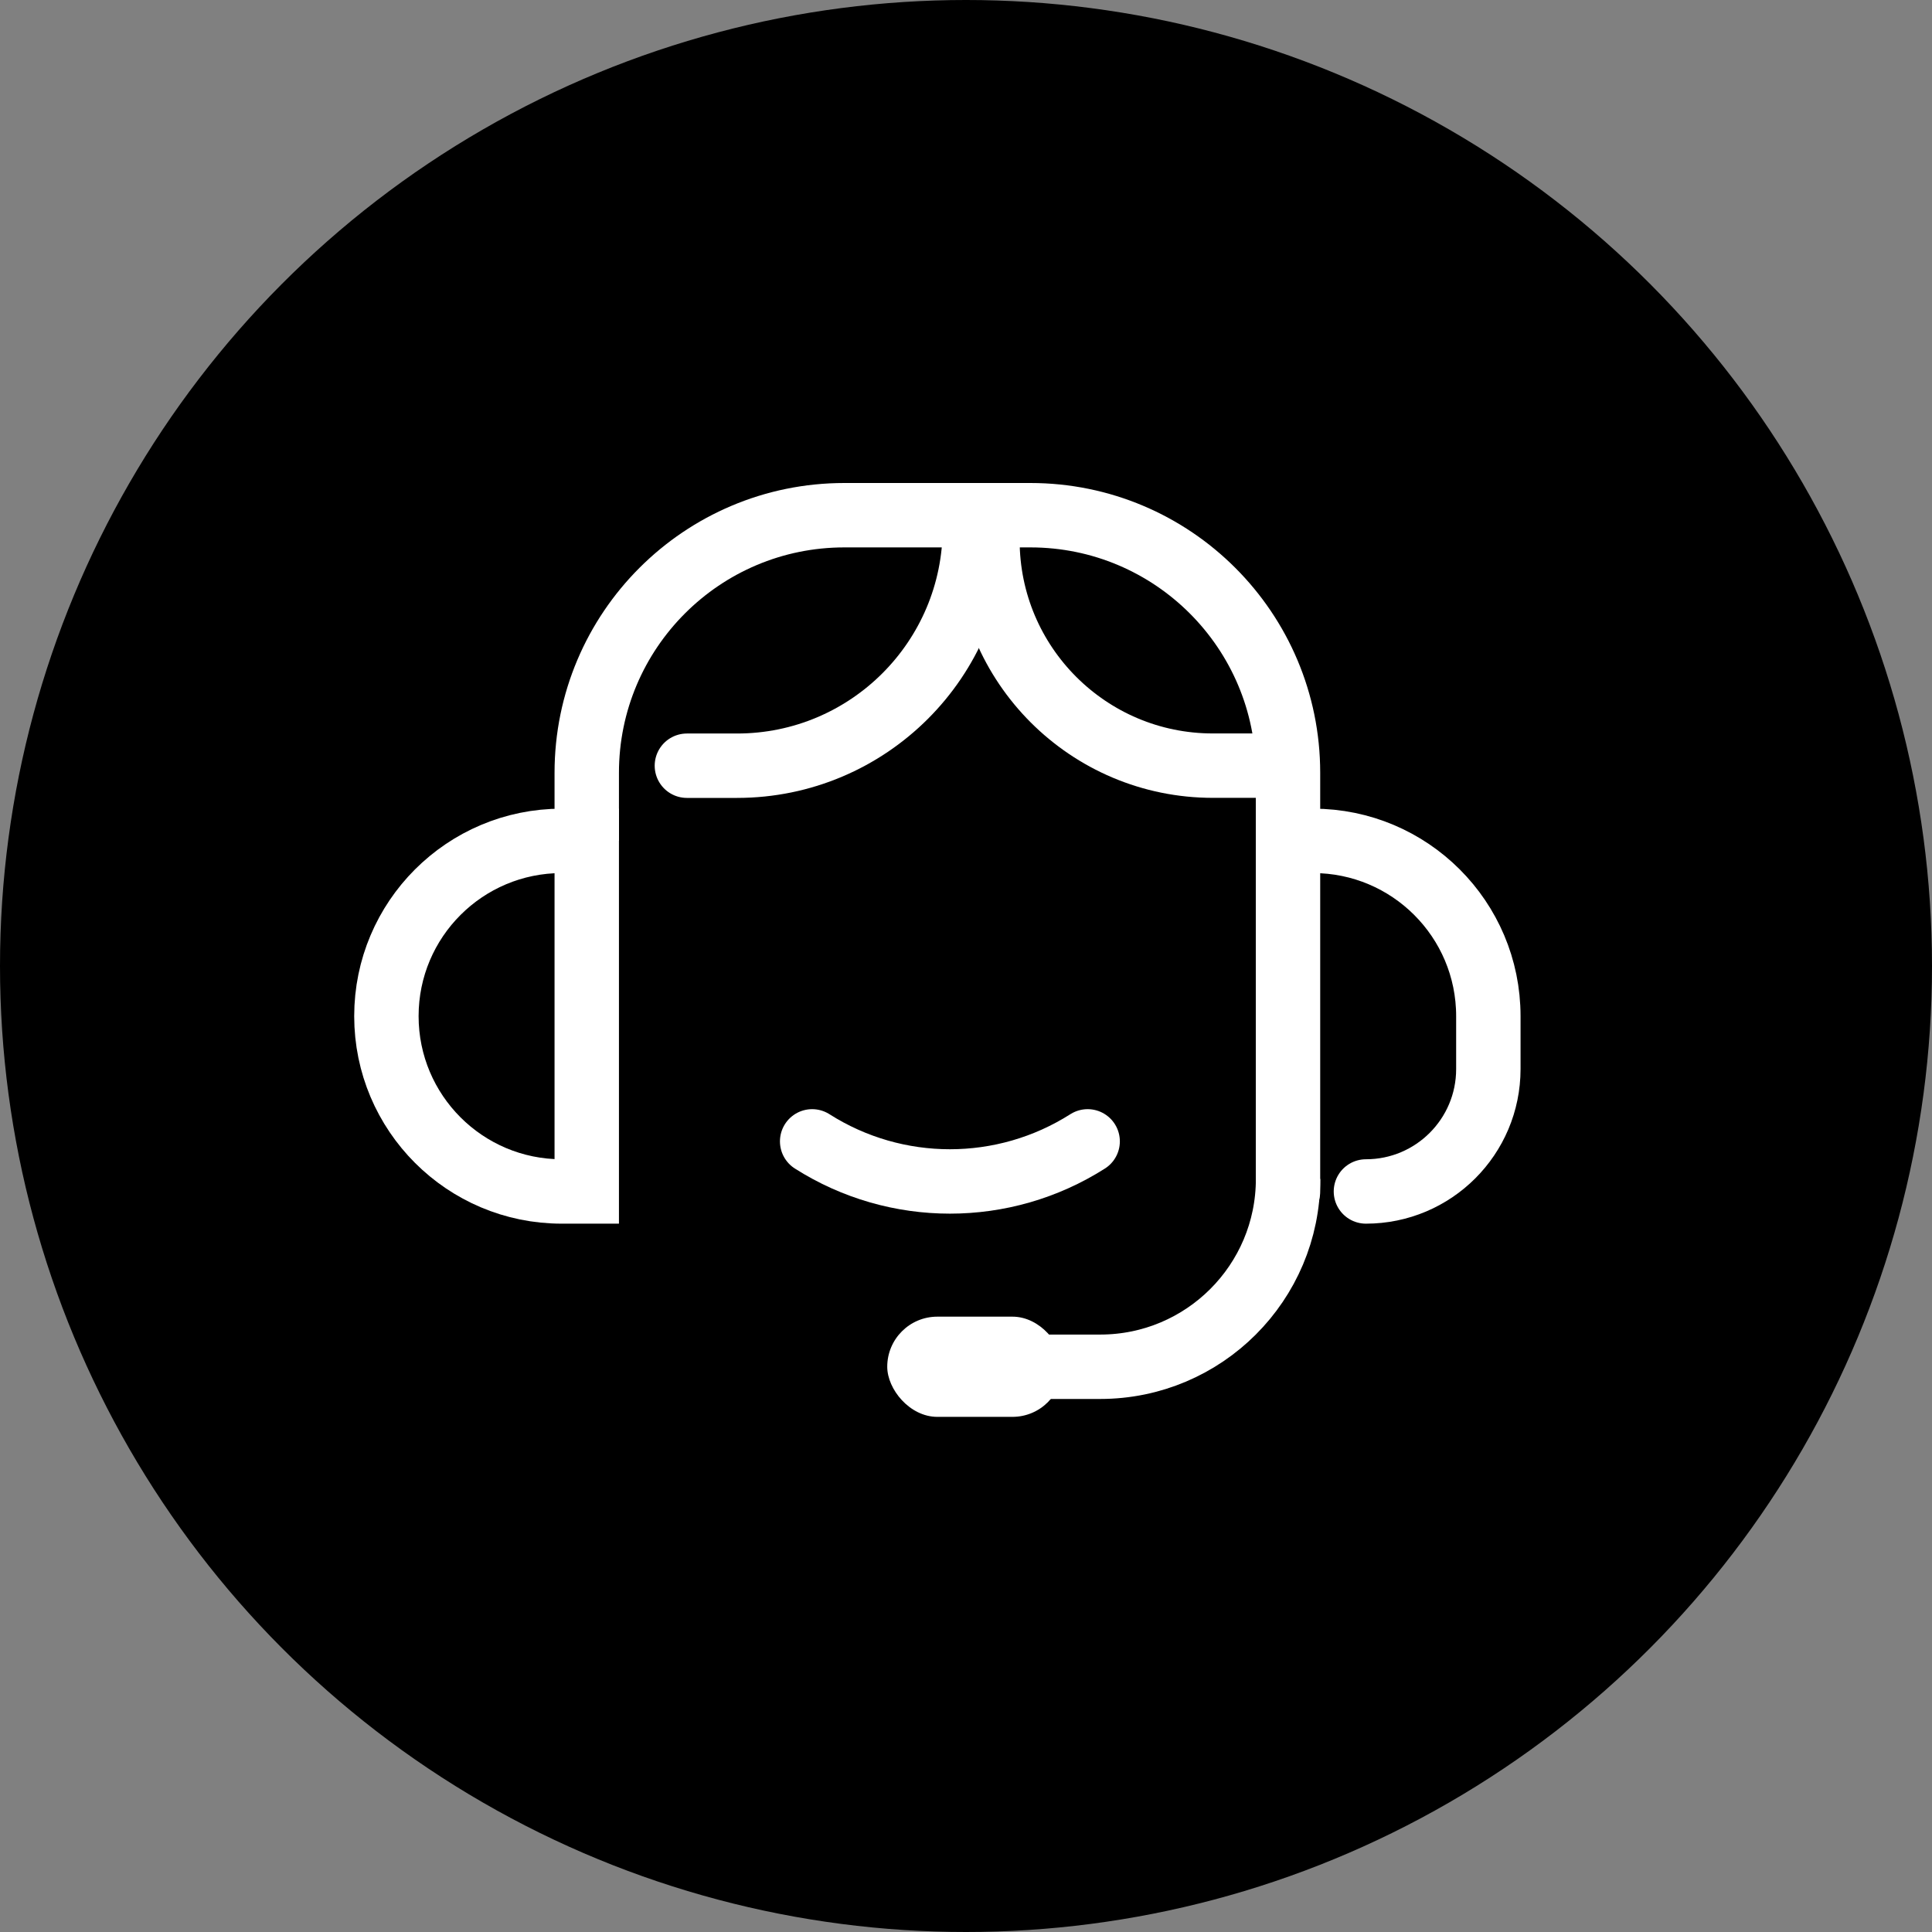 <svg width="30" height="30" viewBox="0 0 30 30" fill="none" xmlns="http://www.w3.org/2000/svg">
<rect x="0" y="0" width="30" height="30" fill="#808080" stroke="none"/>
<circle cx="15" cy="15" r="15" fill="black"/>
<path d="M6 15.779C6 14.275 7.219 13.057 8.722 13.057H9.111V18.501H8.722C7.219 18.501 6 17.282 6 15.779V15.779Z" stroke="white"/>
<path d="M20 18.501V13.057H20.389C21.892 13.057 23.111 14.275 23.111 15.779V16.6C23.111 17.65 22.26 18.501 21.21 18.501V18.501" stroke="white" stroke-linecap="round"/>
<path d="M20 13.056V12C20 9.791 18.209 8 16 8H13.111C10.902 8 9.111 9.791 9.111 12V13.056" stroke="white"/>
<path d="M20.001 18.307V18.307C20.001 19.918 18.695 21.223 17.084 21.223H15.334" stroke="white"/>
<rect x="13.777" y="20.445" width="2.722" height="1.556" rx="0.778" fill="white"/>
<path d="M15.138 8.195V8.195C15.138 10.236 13.484 11.89 11.444 11.89H10.666" stroke="white" stroke-linecap="round"/>
<path d="M20.389 11.889H18.833C16.9 11.889 15.333 10.322 15.333 8.389V8.389" stroke="white"/>
<path d="M12.611 17.723V17.723C13.916 18.553 15.584 18.553 16.889 17.723V17.723" stroke="white" stroke-linecap="round"/>
</svg>
